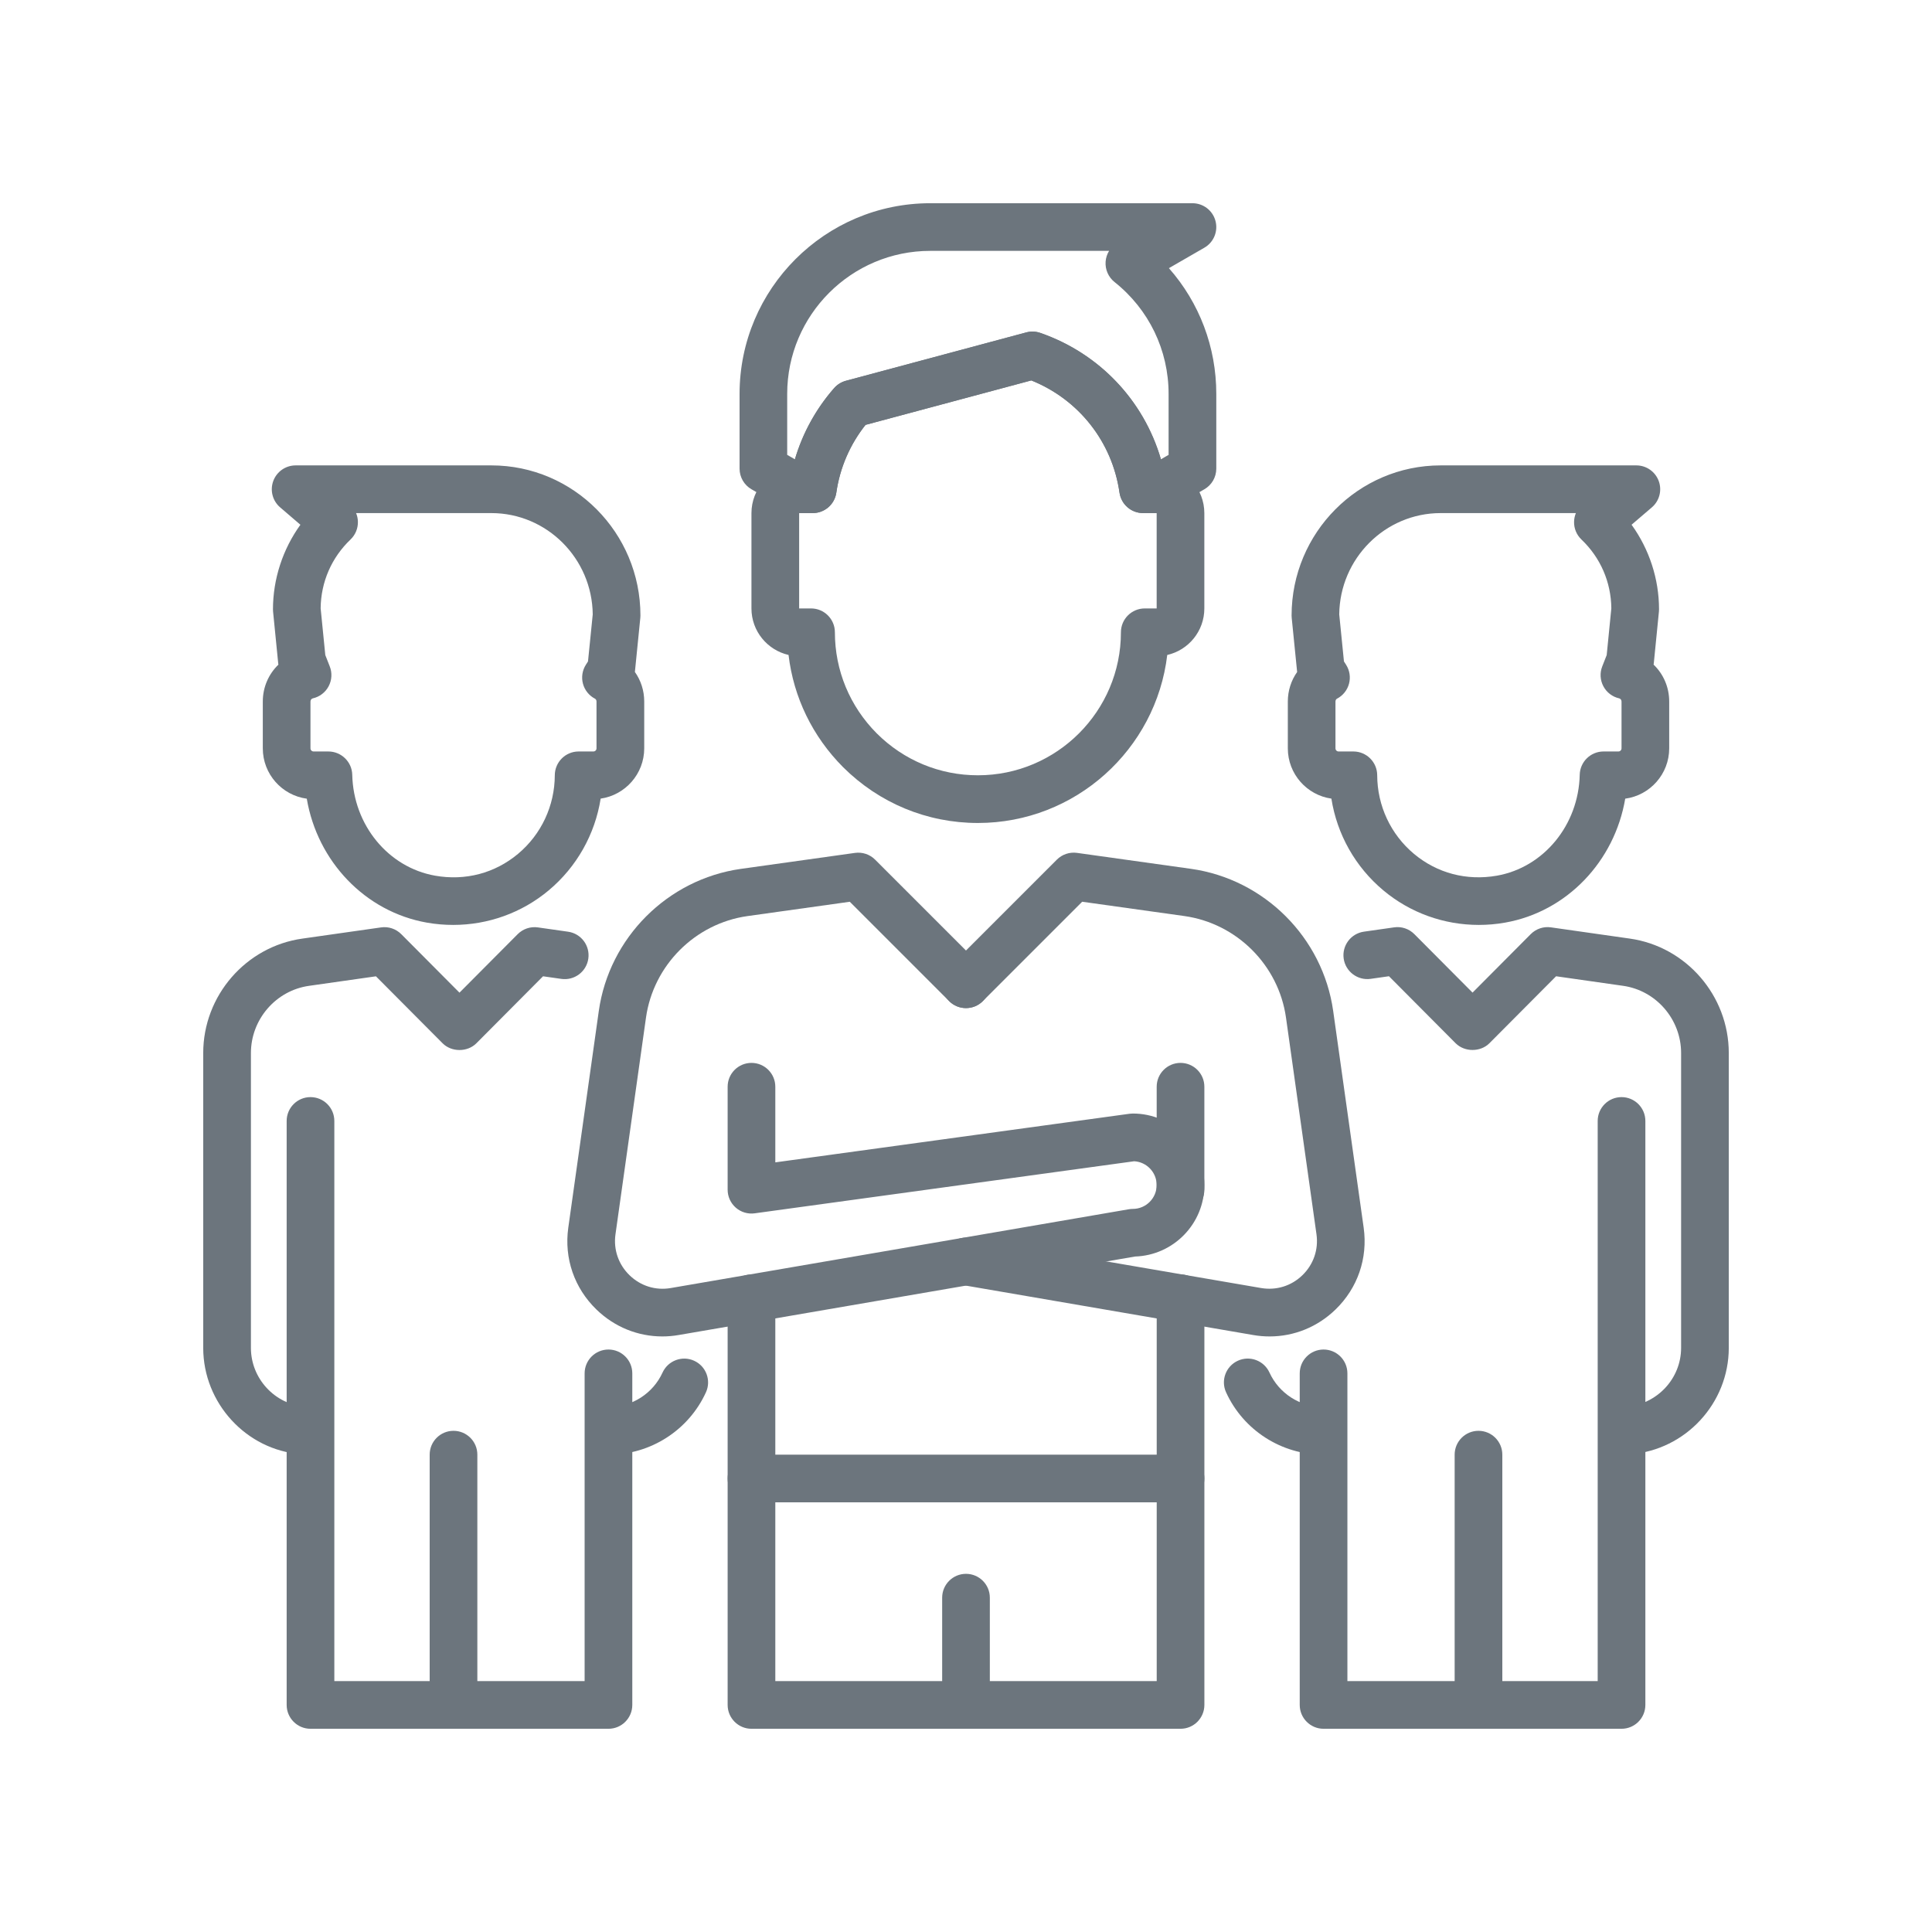 <?xml version="1.0" encoding="utf-8"?>
<!-- Generator: Adobe Illustrator 23.1.1, SVG Export Plug-In . SVG Version: 6.00 Build 0)  -->
<svg version="1.1" id="outline" xmlns="http://www.w3.org/2000/svg" xmlns:xlink="http://www.w3.org/1999/xlink" x="0px" y="0px"
	 viewBox="0 0 80 80" style="enable-background:new 0 0 80 80;" xml:space="preserve">
<style type="text/css">
	.st0{fill:#6C757D;}
</style>
<title>Artboard 1</title>
<g id="team">
	<g>
		<path class="st0" d="M61.234,38.299c-1.441,0-2.838-0.498-3.952-1.43c-1.163-0.972-1.919-2.322-2.152-3.8
			c-1.019-0.145-1.804-1.023-1.804-2.082v-1.939c0-0.449,0.139-0.874,0.386-1.223
			c-0.001-0.002-0.001-0.004-0.001-0.006l-0.224-2.233c-0.003-0.033-0.005-0.066-0.005-0.099
			c0-3.427,2.769-6.216,6.172-6.216h8.104c0.413,0,0.782,0.257,0.926,0.645c0.143,0.387,0.03,0.823-0.283,1.092
			l-0.841,0.72c0.731,1.012,1.137,2.243,1.137,3.505c0,0.033-0.001,0.065-0.005,0.098l-0.211,2.125
			c-0.002,0.022-0.005,0.043-0.009,0.065c0.403,0.386,0.646,0.93,0.646,1.527v1.939
			c0,1.064-0.794,1.946-1.821,2.084c-0.439,2.591-2.411,4.679-4.971,5.132
			C61.962,38.268,61.596,38.299,61.234,38.299z M55.65,27.388l0.087,0.136c0.15,0.234,0.194,0.519,0.123,0.787
			c-0.072,0.268-0.253,0.493-0.499,0.621c-0.03,0.015-0.062,0.054-0.062,0.117v1.939
			c0,0.071,0.058,0.129,0.129,0.129h0.612c0.544,0,0.985,0.44,0.987,0.984c0.004,1.263,0.559,2.449,1.522,3.255
			c0.961,0.803,2.18,1.123,3.434,0.904c1.941-0.343,3.384-2.1,3.43-4.178
			c0.012-0.536,0.45-0.965,0.987-0.965h0.615c0.071,0,0.129-0.058,0.129-0.129v-1.939
			c0-0.075-0.05-0.12-0.096-0.131c-0.281-0.063-0.521-0.246-0.656-0.501c-0.135-0.255-0.152-0.556-0.046-0.824
			l0.184-0.468l0.192-1.937c-0.012-1.088-0.451-2.098-1.238-2.848c-0.202-0.193-0.313-0.461-0.305-0.741
			c0.003-0.122,0.029-0.242,0.075-0.353H59.653c-2.299,0-4.173,1.878-4.198,4.195L55.65,27.388z"/>
		<path class="st0" d="M67.143,71.585H54.806c-0.545,0-0.987-0.442-0.987-0.987V56.868c0-0.545,0.442-0.987,0.987-0.987
			c0.545,0,0.987,0.442,0.987,0.987V69.611h10.364V46.416c0-0.545,0.442-0.987,0.987-0.987c0.545,0,0.987,0.442,0.987,0.987
			V70.598C68.13,71.143,67.689,71.585,67.143,71.585z"/>
		<path class="st0" d="M61.221,71.585c-0.545,0-0.987-0.442-0.987-0.987V60.234c0-0.545,0.442-0.987,0.987-0.987
			c0.545,0,0.987,0.442,0.987,0.987V70.598C62.208,71.143,61.766,71.585,61.221,71.585z"/>
		<path class="st0" d="M54.786,60.234c-1.725,0-3.301-1.013-4.017-2.581c-0.227-0.496-0.008-1.081,0.488-1.308
			c0.494-0.226,1.081-0.009,1.308,0.488c0.396,0.866,1.268,1.426,2.221,1.426c0.545,0,0.987,0.442,0.987,0.987
			S55.331,60.234,54.786,60.234z"/>
		<path class="st0" d="M67.163,60.234c-0.545,0-0.987-0.442-0.987-0.987s0.442-0.987,0.987-0.987
			c0.056,0,0.111-0.002,0.164-0.009c1.296-0.102,2.284-1.172,2.284-2.439V43.603c0-1.395-1.035-2.591-2.407-2.783
			l-2.77-0.395l-2.76,2.773c-0.371,0.372-1.028,0.372-1.4,0l-2.76-2.774l-0.759,0.108
			c-0.534,0.077-1.039-0.298-1.116-0.838c-0.077-0.54,0.299-1.04,0.839-1.116l1.249-0.178
			c0.307-0.046,0.619,0.06,0.839,0.281l2.409,2.421l2.409-2.421c0.22-0.221,0.529-0.326,0.839-0.281l3.257,0.464
			c2.339,0.327,4.105,2.364,4.105,4.738v12.21c0,2.292-1.787,4.226-4.069,4.404
			C67.427,60.227,67.295,60.234,67.163,60.234z"/>
	</g>
	<g>
		<path class="st0" d="M18.766,38.299c-0.362,0-0.727-0.031-1.091-0.095c-2.561-0.452-4.533-2.541-4.972-5.132
			c-1.027-0.138-1.821-1.02-1.821-2.084v-1.939c0-0.597,0.243-1.141,0.646-1.527
			c-0.004-0.022-0.006-0.044-0.009-0.066l-0.211-2.125c-0.003-0.032-0.005-0.065-0.005-0.097
			c0-1.262,0.406-2.493,1.136-3.505l-0.84-0.721c-0.314-0.269-0.426-0.704-0.283-1.092
			c0.143-0.388,0.512-0.645,0.926-0.645h8.105c3.404,0,6.172,2.789,6.172,6.216c0,0.033-0.002,0.066-0.005,0.099
			L26.29,27.82c0,0.002-0,0.004-0,0.005c0.247,0.349,0.386,0.774,0.386,1.223v1.939
			c0,1.058-0.786,1.937-1.804,2.082c-0.234,1.478-0.99,2.827-2.152,3.8
			C21.605,37.801,20.207,38.299,18.766,38.299z M13.47,27.125l0.184,0.468c0.106,0.268,0.089,0.569-0.046,0.824
			c-0.135,0.255-0.375,0.438-0.656,0.501c-0.046,0.01-0.096,0.056-0.096,0.131v1.939
			c0,0.071,0.058,0.129,0.129,0.129h0.611c0.537,0,0.978,0.429,0.99,0.965c0.046,2.078,1.489,3.835,3.431,4.178
			c1.253,0.221,2.473-0.101,3.434-0.904c0.963-0.806,1.518-1.992,1.522-3.255c0.002-0.544,0.443-0.984,0.987-0.984
			h0.611c0.071,0,0.129-0.058,0.129-0.129v-1.939c0-0.062-0.032-0.101-0.062-0.117
			c-0.246-0.128-0.427-0.353-0.499-0.621c-0.072-0.268-0.027-0.554,0.122-0.787l0.087-0.136l0.196-1.947
			c-0.025-2.317-1.899-4.195-4.198-4.195h-5.601c0.046,0.111,0.072,0.23,0.075,0.353
			c0.007,0.279-0.104,0.548-0.305,0.74c-0.787,0.751-1.226,1.761-1.238,2.849L13.47,27.125z"/>
		<path class="st0" d="M25.195,71.585H12.857c-0.545,0-0.987-0.442-0.987-0.987V46.416c0-0.545,0.442-0.987,0.987-0.987
			c0.545,0,0.987,0.442,0.987,0.987V69.611h10.364V56.868c0-0.545,0.442-0.987,0.987-0.987c0.545,0,0.987,0.442,0.987,0.987
			V70.598C26.181,71.143,25.74,71.585,25.195,71.585z"/>
		<path class="st0" d="M18.779,71.585c-0.545,0-0.987-0.442-0.987-0.987V60.234c0-0.545,0.442-0.987,0.987-0.987
			c0.545,0,0.987,0.442,0.987,0.987V70.598C19.766,71.143,19.324,71.585,18.779,71.585z"/>
		<path class="st0" d="M25.214,60.234c-0.545,0-0.987-0.442-0.987-0.987s0.442-0.987,0.987-0.987
			c0.954,0,1.826-0.559,2.221-1.426c0.227-0.495,0.813-0.715,1.308-0.488c0.496,0.226,0.715,0.812,0.488,1.308
			C28.516,59.221,26.939,60.234,25.214,60.234z"/>
		<path class="st0" d="M12.837,60.234c-0.132,0-0.263-0.007-0.388-0.021c-2.247-0.175-4.034-2.109-4.034-4.401V43.603
			c0-2.374,1.766-4.411,4.108-4.738l3.255-0.463c0.307-0.046,0.619,0.06,0.839,0.281l2.409,2.421l2.409-2.421
			c0.22-0.221,0.53-0.326,0.839-0.281l1.249,0.178c0.54,0.077,0.915,0.576,0.838,1.116
			c-0.077,0.54-0.576,0.914-1.116,0.838l-0.759-0.108l-2.76,2.774c-0.37,0.372-1.029,0.372-1.399,0l-2.76-2.773
			l-2.768,0.394c-1.375,0.192-2.409,1.389-2.409,2.783v12.21c0,1.268,0.988,2.337,2.248,2.436
			c0.088,0.01,0.144,0.012,0.2,0.012c0.545,0,0.987,0.442,0.987,0.987S13.382,60.234,12.837,60.234z"/>
	</g>
	<g>
		<g>
			<path class="st0" d="M48.883,50.25c-0.545,0-0.992-0.442-0.992-0.987c0-0.033,0.002-0.066,0.005-0.099v-4.165
				c0-0.545,0.442-0.987,0.987-0.987c0.545,0,0.987,0.442,0.987,0.987v4.264C49.87,49.808,49.428,50.25,48.883,50.25z
				"/>
			<path class="st0" d="M48.883,71.585H31.117c-0.545,0-0.987-0.442-0.987-0.987V53.759c0-0.545,0.442-0.987,0.987-0.987
				c0.545,0,0.987,0.442,0.987,0.987V69.611h15.793V53.759c0-0.545,0.442-0.987,0.987-0.987
				c0.545,0,0.987,0.442,0.987,0.987V70.598C49.87,71.143,49.428,71.585,48.883,71.585z"/>
			<path class="st0" d="M48.883,62.208H31.117c-0.545,0-0.987-0.442-0.987-0.987c0-0.545,0.442-0.987,0.987-0.987h17.767
				c0.545,0,0.987,0.442,0.987,0.987C49.87,61.766,49.428,62.208,48.883,62.208z"/>
			<path class="st0" d="M40,71.585c-0.545,0-0.987-0.442-0.987-0.987v-4.442c0-0.545,0.442-0.987,0.987-0.987
				c0.545,0,0.987,0.442,0.987,0.987v4.442C40.987,71.143,40.545,71.585,40,71.585z"/>
			<path class="st0" d="M52.572,55.339c-0.226,0-0.455-0.019-0.683-0.059l-12.056-2.073
				c-0.537-0.092-0.898-0.602-0.806-1.14c0.092-0.537,0.603-0.901,1.14-0.805l12.056,2.073
				c0.626,0.105,1.247-0.085,1.705-0.529c0.46-0.445,0.673-1.062,0.585-1.694l-1.263-8.976
				c-0.306-2.168-2.035-3.897-4.204-4.204l-4.235-0.593l-4.114,4.114c-0.386,0.386-1.011,0.386-1.396,0
				c-0.386-0.386-0.386-1.01,0-1.396l4.461-4.461c0.219-0.219,0.527-0.323,0.835-0.28l4.723,0.661
				c3.036,0.429,5.455,2.848,5.884,5.883l1.263,8.978c0.176,1.264-0.249,2.498-1.166,3.386
				C54.553,54.949,53.586,55.339,52.572,55.339z"/>
			<path class="st0" d="M27.427,55.339c-1.013,0-1.981-0.389-2.729-1.114c-0.918-0.888-1.343-2.122-1.167-3.385
				l1.264-8.978c0.429-3.036,2.848-5.455,5.883-5.884l4.724-0.661c0.307-0.043,0.616,0.06,0.835,0.28l4.461,4.461
				c0.386,0.385,0.386,1.01,0,1.396c-0.386,0.386-1.011,0.386-1.396,0l-4.114-4.114l-4.236,0.593
				c-2.168,0.306-3.897,2.035-4.203,4.204l-1.264,8.977c-0.088,0.63,0.125,1.248,0.585,1.693
				c0.458,0.443,1.079,0.637,1.705,0.528l18.966-3.262c0.055-0.01,0.111-0.015,0.167-0.015
				c0.544,0,0.987-0.443,0.987-0.987c0-0.525-0.412-0.956-0.931-0.986L31.251,50.241
				c-0.283,0.039-0.568-0.046-0.783-0.234c-0.215-0.188-0.338-0.458-0.338-0.744v-4.264
				c0-0.545,0.442-0.987,0.987-0.987c0.545,0,0.987,0.442,0.987,0.987v3.132l14.671-2.013
				c0.044-0.006,0.089-0.009,0.134-0.009c1.633,0,2.961,1.328,2.961,2.961c0,1.602-1.279,2.91-2.869,2.96
				l-18.891,3.249C27.882,55.319,27.653,55.339,27.427,55.339z"/>
		</g>
		<g>
			<path class="st0" d="M40.493,34.078c-2.104,0-4.086-0.821-5.582-2.311c-1.269-1.274-2.052-2.897-2.259-4.647
				c-0.878-0.2-1.536-0.987-1.536-1.925v-3.948c0-1.004,0.754-1.836,1.725-1.958
				c0.303-1.184,0.881-2.284,1.697-3.216c0.129-0.147,0.298-0.253,0.487-0.304l7.472-2.004
				c0.19-0.051,0.391-0.044,0.578,0.021c2.538,0.879,4.421,2.947,5.07,5.504c0.971,0.123,1.724,0.955,1.724,1.958
				v3.948c0,0.938-0.657,1.725-1.536,1.925C47.869,31.033,44.53,34.078,40.493,34.078z M33.091,21.246v3.948h0.493
				c0.545,0,0.987,0.442,0.987,0.987c0,1.578,0.616,3.065,1.736,4.189c1.121,1.117,2.608,1.733,4.186,1.733
				c3.266,0,5.922-2.657,5.922-5.922c0-0.545,0.442-0.987,0.987-0.987h0.493v-3.945l-0.562-0.003
				c-0.491,0-0.907-0.361-0.977-0.847c-0.301-2.103-1.689-3.859-3.652-4.647l-6.865,1.841
				c-0.646,0.815-1.062,1.78-1.209,2.806c-0.07,0.486-0.486,0.847-0.977,0.847H33.091z M47.896,21.246h0.987
				l-0.987-0V21.246L47.896,21.246z"/>
			<path class="st0" d="M47.896,21.246h-0.562c-0.491,0-0.907-0.361-0.977-0.847c-0.301-2.103-1.689-3.859-3.652-4.647
				l-6.865,1.841c-0.646,0.815-1.062,1.78-1.209,2.806c-0.07,0.486-0.486,0.847-0.977,0.847h-0.563
				c-0.173,0-0.343-0.046-0.493-0.132l-1.48-0.854c-0.306-0.176-0.494-0.502-0.494-0.855v-3.094
				c0-4.354,3.542-7.896,7.896-7.896h10.857c0.447,0,0.838,0.3,0.953,0.732c0.116,0.432-0.073,0.887-0.46,1.11
				l-1.468,0.847c1.26,1.429,1.962,3.264,1.962,5.207v3.094c0,0.353-0.188,0.679-0.494,0.855l-1.48,0.854
				C48.239,21.201,48.069,21.246,47.896,21.246z M32.597,18.835l0.319,0.184c0.319-1.081,0.869-2.086,1.623-2.948
				c0.129-0.147,0.298-0.253,0.487-0.304l7.472-2.004c0.19-0.051,0.391-0.044,0.578,0.021
				c2.448,0.848,4.287,2.801,4.996,5.234l0.317-0.183v-2.524c0-1.813-0.816-3.501-2.238-4.632
				c-0.255-0.203-0.394-0.52-0.37-0.846c0.012-0.16,0.062-0.312,0.144-0.445h-7.407
				c-3.265,0-5.922,2.657-5.922,5.922V18.835z"/>
		</g>
	</g>
</g>
</svg>
